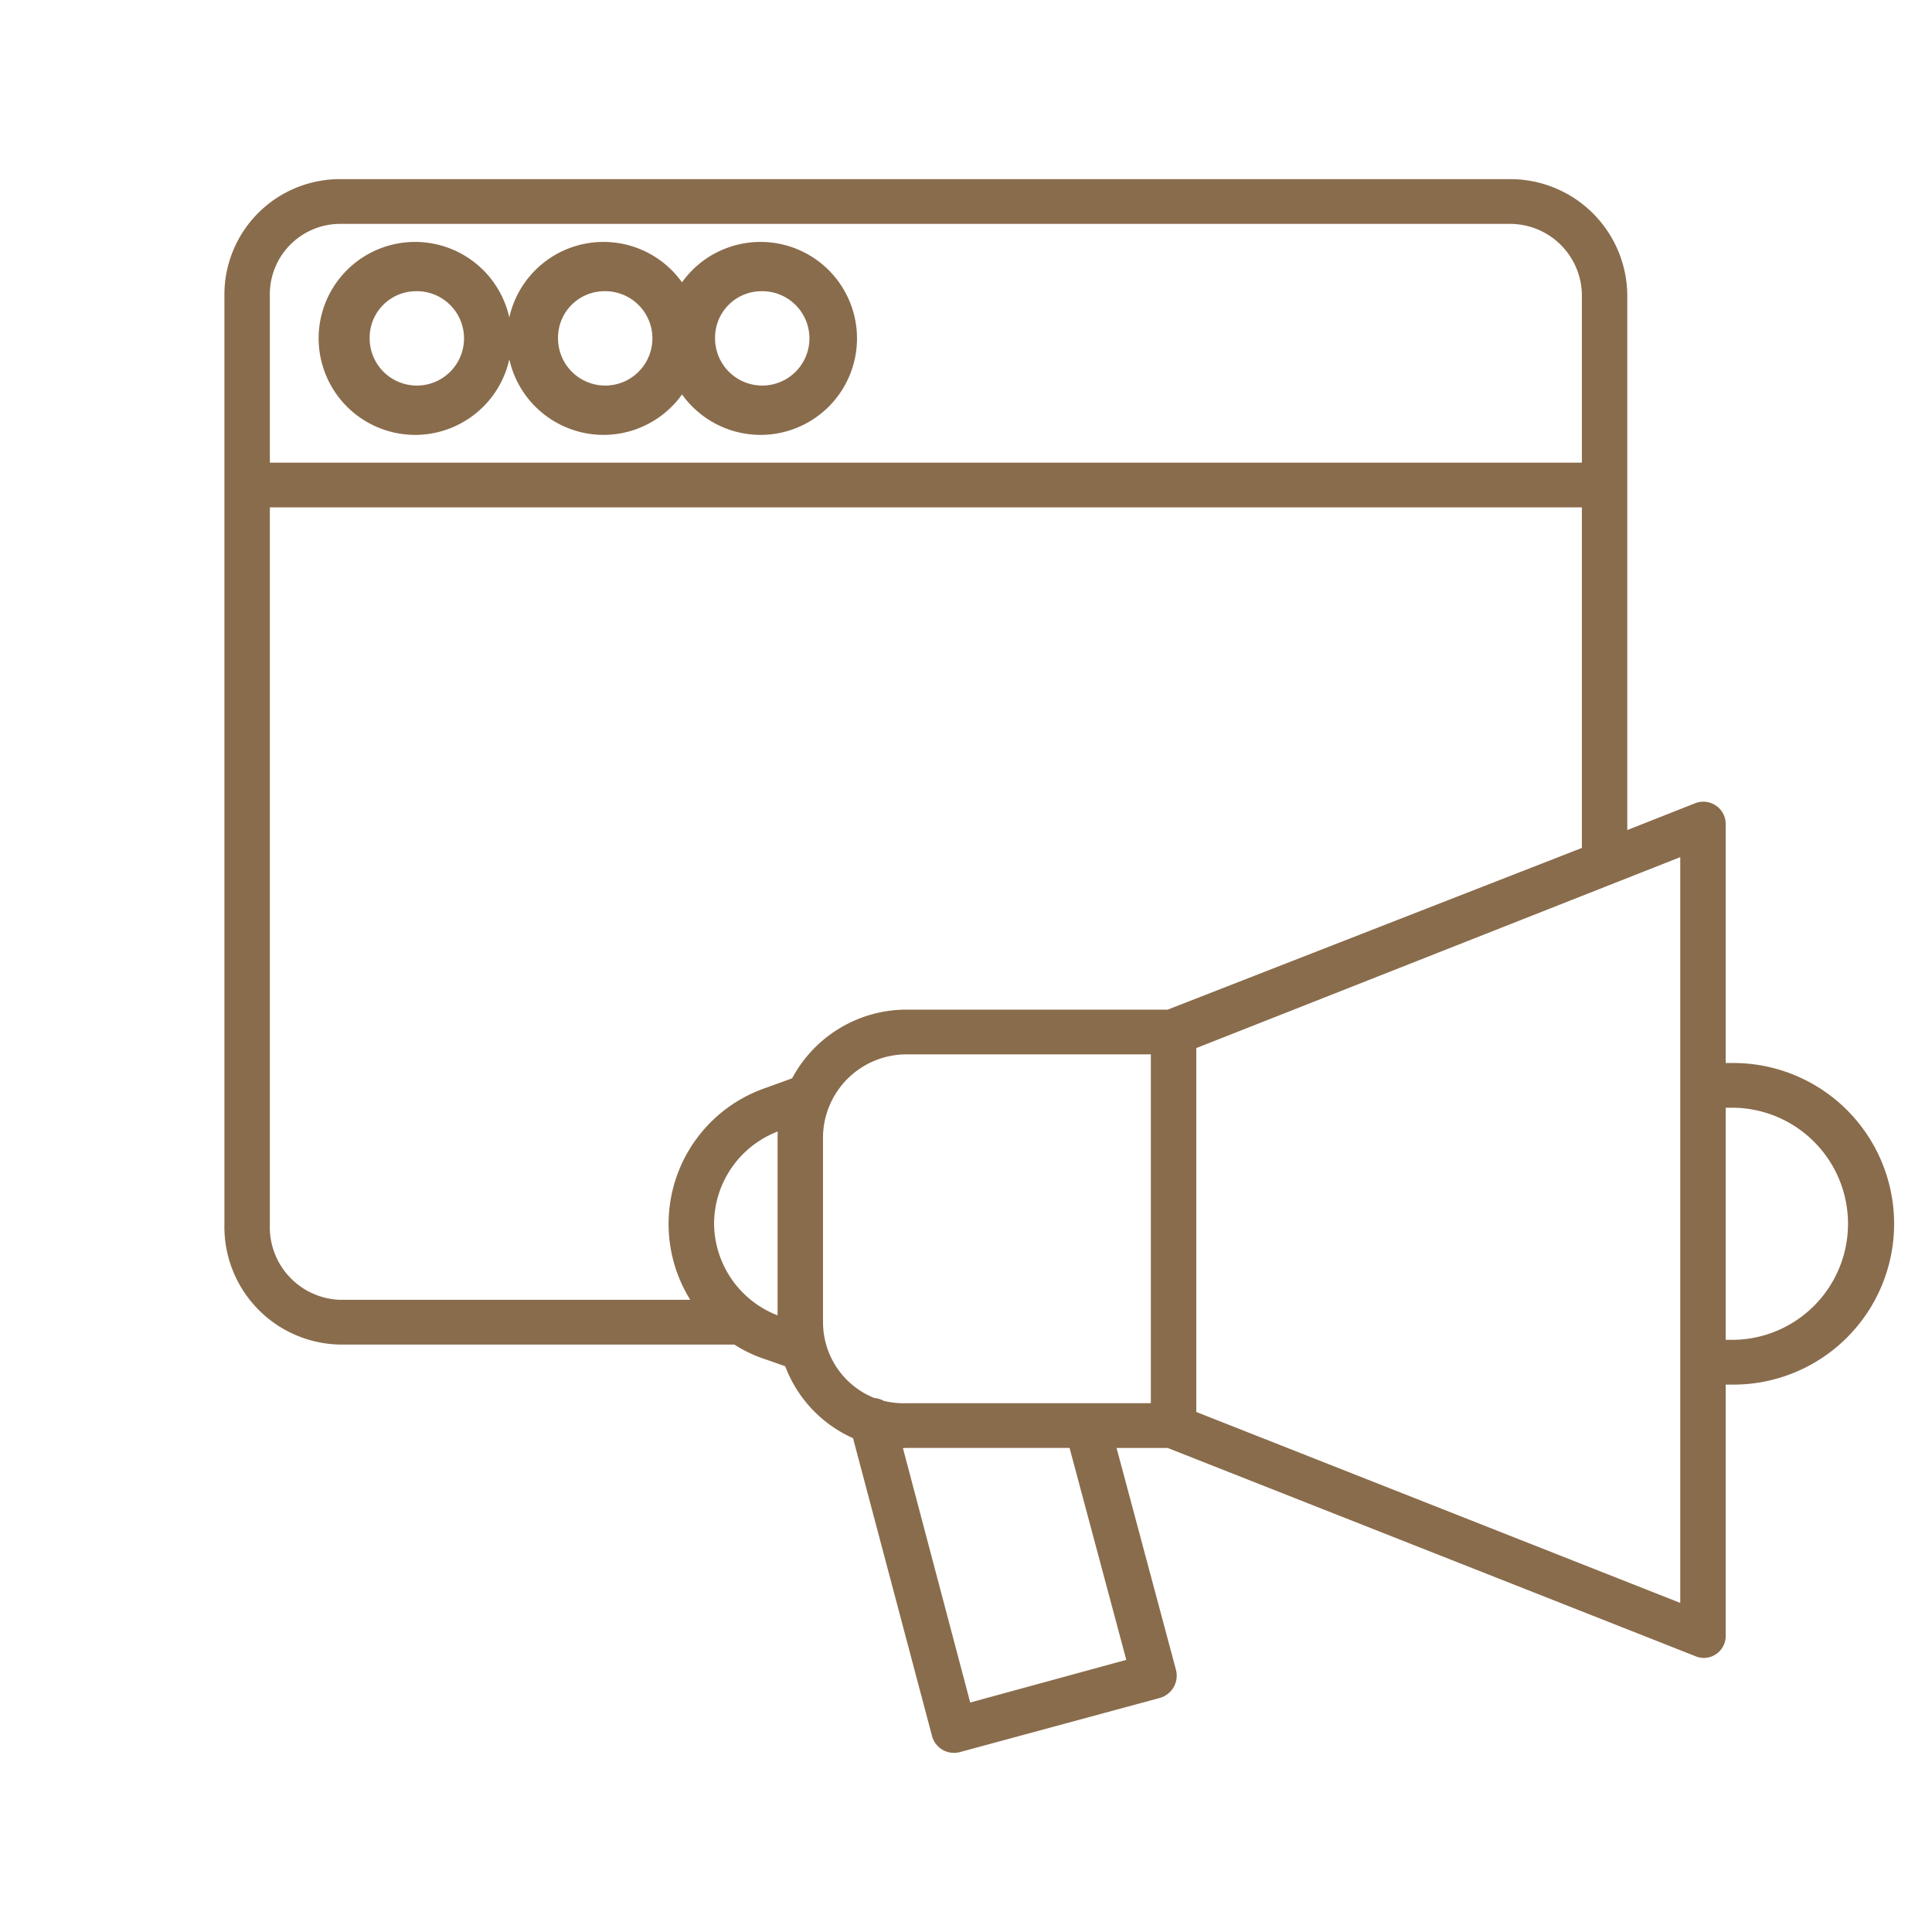 <svg id="Layer_1" data-name="Layer 1" xmlns="http://www.w3.org/2000/svg" viewBox="0 0 50 50"><defs><style>.cls-1{fill:#896c4c;stroke:#896c4c;stroke-width:0.122px;}</style></defs><g id="Page-1"><g id="Access-Boston"><g id="loudspeaker"><path id="Shape" class="cls-1" d="M15.62,11.194a2.436,2.436,0,1,0-2.438-2.436A2.44,2.44,0,0,0,15.62,11.194Zm0-3.718a1.282,1.282,0,1,1-1.239,1.281A1.262,1.262,0,0,1,15.62,7.476Z"/><path id="Shape-2" data-name="Shape" class="cls-1" d="M19.684,11.194a2.436,2.436,0,1,0-2.438-2.436A2.44,2.44,0,0,0,19.684,11.194Zm0-3.718a1.282,1.282,0,1,1-1.239,1.281A1.262,1.262,0,0,1,19.684,7.476Z"/><path id="Shape-3" data-name="Shape" class="cls-1" d="M10.745,11.194a2.436,2.436,0,1,0-2.438-2.436A2.44,2.44,0,0,0,10.745,11.194Zm0-3.718a1.282,1.282,0,1,1-1.239,1.281A1.262,1.262,0,0,1,10.745,7.476Z"/><path id="Shape-4" data-name="Shape" class="cls-1" d="M44.767,27.572H44.6V21.327a.512.512,0,0,0-.228-.429.518.518,0,0,0-.483-.052l-1.836.725V7.679a2.968,2.968,0,0,0-2.964-2.982H8.786A2.929,2.929,0,0,0,5.869,7.679V31.689a2.986,2.986,0,0,0,2.917,3.047H19.022a3.461,3.461,0,0,0,.831.393l.516.181a3.253,3.253,0,0,0,1.759,1.866l2.053,7.741a.527.527,0,0,0,.642.369l.007-.002L30.006,43.882a.538.538,0,0,0,.369-.651l-1.558-5.819h1.414l13.653,5.387a.547.547,0,0,0,.196.047.507.507,0,0,0,.52-.494v-6.58h.167a4.101,4.101,0,1,0,0-8.2ZM8.786,5.733H39.089A1.922,1.922,0,0,1,41,7.679v4.355H6.923V7.679A1.884,1.884,0,0,1,8.786,5.733Zm9.633,25.93a2.628,2.628,0,0,1,1.775-2.469c-.006.079-.009.159-.009.24v4.695A2.63,2.63,0,0,1,18.419,31.663Zm2.124-3.707-.685.249A3.661,3.661,0,0,0,17.975,33.7H8.786a1.942,1.942,0,0,1-1.863-2.011V13.07H41v8.916L30.231,26.19H23.459a3.297,3.297,0,0,0-2.916,1.766Zm.695,6.275V29.434a2.224,2.224,0,0,1,2.22-2.208h6.387v9.15H23.459a2.248,2.248,0,0,1-.608-.064.516.516,0,0,0-.235-.071,2.173,2.173,0,0,1-1.377-2.01ZM29.223,43l-4.157,1.136L23.29,37.422c.056.003.112-.011.169-.011H27.727Zm14.323-1.427-12.647-4.99v-9.5l12.647-4.99Zm1.221-6.837H44.6V28.607h.167a3.065,3.065,0,1,1,0,6.129Z"/></g></g></g></svg>